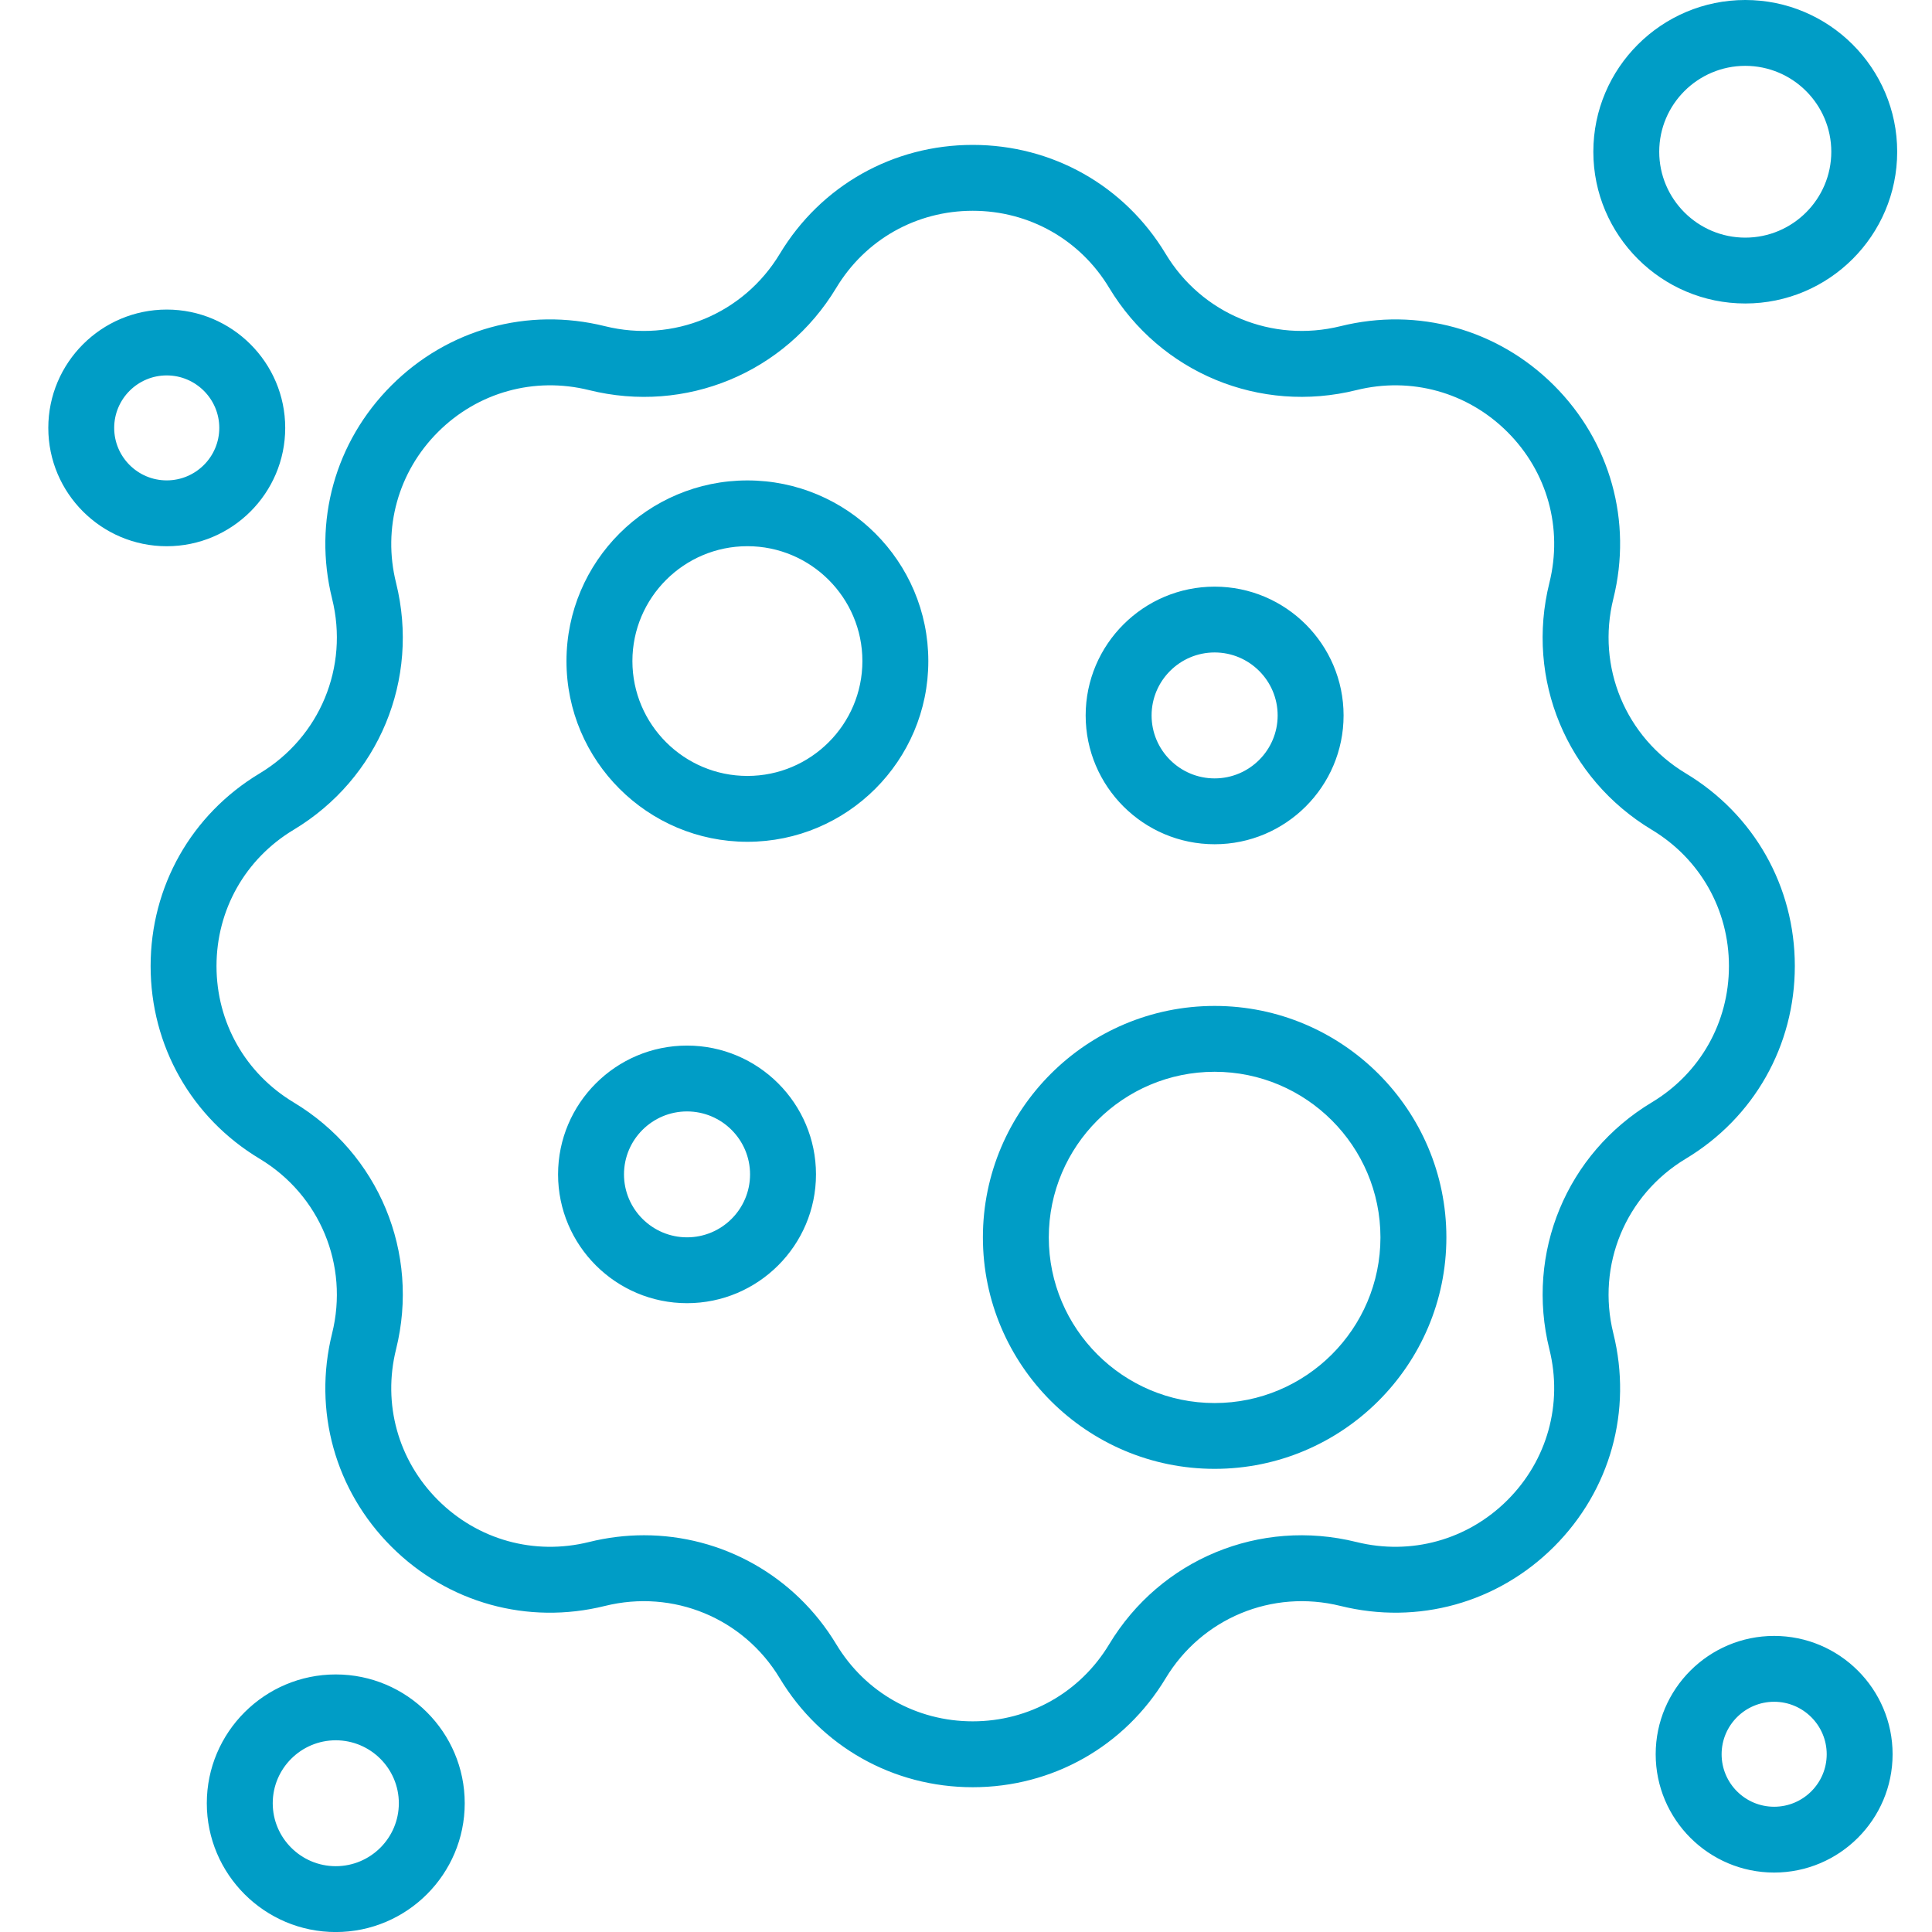 <svg version="1.1" fill="none" height="48" viewBox="0 0 48 48" width="48" xmlns="http://www.w3.org/2000/svg"><path d="m43.361 7.54c2.081 0 3.774-1.691 3.774-3.77 0-2.079-1.693-3.77-3.774-3.77-2.081 0-3.775 1.691-3.775 3.77 0 2.079 1.694 3.77 3.775 3.77zm0-5.904c1.178 0 2.137.958 2.137 2.134s-.959 2.134-2.137 2.134c-1.178 0-2.138-.958-2.138-2.134s.959-2.134 2.138-2.134zm-35.019 39.965c-1.766 0-3.204 1.436-3.204 3.2s1.437 3.2 3.204 3.2c1.766 0 3.204-1.436 3.204-3.2s-1.438-3.2-3.204-3.2zm0 4.764c-.863 0-1.566-.702-1.566-1.564s.703-1.564 1.566-1.564c.863 0 1.567.702 1.567 1.564s-.703 1.564-1.567 1.564zm-1.256-35.734c0-1.621-1.321-2.94-2.943-2.94-1.622 0-2.943 1.319-2.943 2.94 0 1.621 1.32 2.94 2.943 2.94 1.622 0 2.943-1.319 2.943-2.94zm-4.249 0c0-.719.586-1.304 1.305-1.304.719 0 1.306.585 1.306 1.304 0 .719-.586 1.304-1.306 1.304-.72 0-1.305-.585-1.305-1.304zm41.241 30.013c-1.623 0-2.943 1.319-2.943 2.939s1.32 2.94 2.943 2.94c1.622 0 2.943-1.319 2.943-2.94s-1.321-2.939-2.943-2.939zm0 4.244c-.72 0-1.305-.585-1.305-1.304 0-.719.586-1.304 1.305-1.304s1.306.585 1.306 1.304c0 .719-.586 1.304-1.306 1.304zm-2.195-16.1c1.697-1.02 2.709-2.81 2.709-4.787s-1.013-3.768-2.709-4.787c-1.498-.901-2.221-2.645-1.8-4.339.477-1.919-.074-3.9-1.474-5.299-1.4-1.398-3.384-1.949-5.305-1.472-1.696.419-3.443-.301-4.344-1.798-1.021-1.694-2.813-2.706-4.793-2.706-1.98 0-3.772 1.012-4.793 2.706-.902 1.496-2.648 2.218-4.344 1.798-1.923-.478-3.905.073-5.305 1.472-1.4 1.399-1.951 3.379-1.474 5.299.421 1.695-.302 3.439-1.8 4.34-1.697 1.02-2.709 2.81-2.709 4.787s1.013 3.768 2.709 4.787c1.498.901 2.221 2.645 1.8 4.339-.477 1.919.074 3.901 1.474 5.299 1.4 1.398 3.384 1.949 5.305 1.472 1.696-.42 3.443.301 4.344 1.798 1.021 1.694 2.813 2.706 4.793 2.706 1.98 0 3.772-1.012 4.793-2.706.902-1.496 2.649-2.218 4.344-1.798 1.922.476 3.905-.074 5.305-1.472 1.4-1.399 1.951-3.379 1.474-5.299-.421-1.695.302-3.439 1.8-4.34zm-3.389 4.734c.338 1.358-.052 2.759-1.042 3.748-.99.989-2.394 1.378-3.752 1.041-2.401-.595-4.868.426-6.143 2.541-.722 1.198-1.99 1.914-3.39 1.914s-2.668-.715-3.39-1.914c-1.033-1.713-2.849-2.709-4.777-2.709-.452 0-.91.055-1.366.168-1.359.337-2.762-.052-3.752-1.041-.991-.989-1.38-2.39-1.042-3.748.596-2.396-.427-4.861-2.545-6.134-1.2-.722-1.916-1.987-1.916-3.386 0-1.399.716-2.665 1.916-3.386 2.118-1.273 3.14-3.739 2.545-6.135-.338-1.357.052-2.759 1.042-3.748.99-.989 2.394-1.378 3.752-1.041 2.401.597 4.868-.426 6.143-2.541.722-1.199 1.99-1.914 3.39-1.914s2.668.715 3.39 1.914c1.275 2.115 3.744 3.137 6.143 2.541 1.36-.337 2.762.052 3.752 1.041.991.989 1.38 2.39 1.042 3.748-.596 2.396.427 4.861 2.545 6.135 1.2.722 1.916 1.987 1.916 3.386s-.716 2.665-1.916 3.386c-2.118 1.273-3.14 3.739-2.545 6.135v-.001zm-19.925-21.586c-2.478 0-4.495 2.014-4.495 4.489 0 2.475 2.016 4.489 4.495 4.489 2.479 0 4.495-2.014 4.495-4.489 0-2.476-2.016-4.489-4.495-4.489zm0 7.342c-1.575 0-2.857-1.28-2.857-2.854s1.282-2.854 2.857-2.854c1.575 0 2.857 1.28 2.857 2.854s-1.282 2.854-2.857 2.854zm11.608 1.697c1.766 0 3.204-1.436 3.204-3.2s-1.437-3.2-3.204-3.2c-1.766 0-3.204 1.436-3.204 3.2s1.437 3.2 3.204 3.2zm0-4.765c.863 0 1.566.702 1.566 1.565s-.703 1.564-1.566 1.564c-.863 0-1.566-.702-1.566-1.564s.703-1.565 1.566-1.565zm-13.108 9.767c-1.766 0-3.204 1.436-3.204 3.2 0 1.764 1.437 3.2 3.204 3.2 1.766 0 3.204-1.436 3.204-3.2 0-1.764-1.437-3.2-3.204-3.2zm0 4.764c-.863 0-1.566-.702-1.566-1.564 0-.863.703-1.564 1.566-1.564s1.566.702 1.566 1.564c0 .863-.703 1.564-1.566 1.564zm13.108-5.749c-3.175 0-5.757 2.58-5.757 5.75 0 3.171 2.583 5.751 5.757 5.751 3.174 0 5.758-2.58 5.758-5.751 0-3.171-2.583-5.75-5.758-5.75zm0 9.866c-2.272 0-4.12-1.846-4.12-4.115 0-2.269 1.848-4.115 4.12-4.115 2.271 0 4.12 1.846 4.12 4.115 0 2.269-1.849 4.115-4.12 4.115z" fill="#009dc6"/></svg>